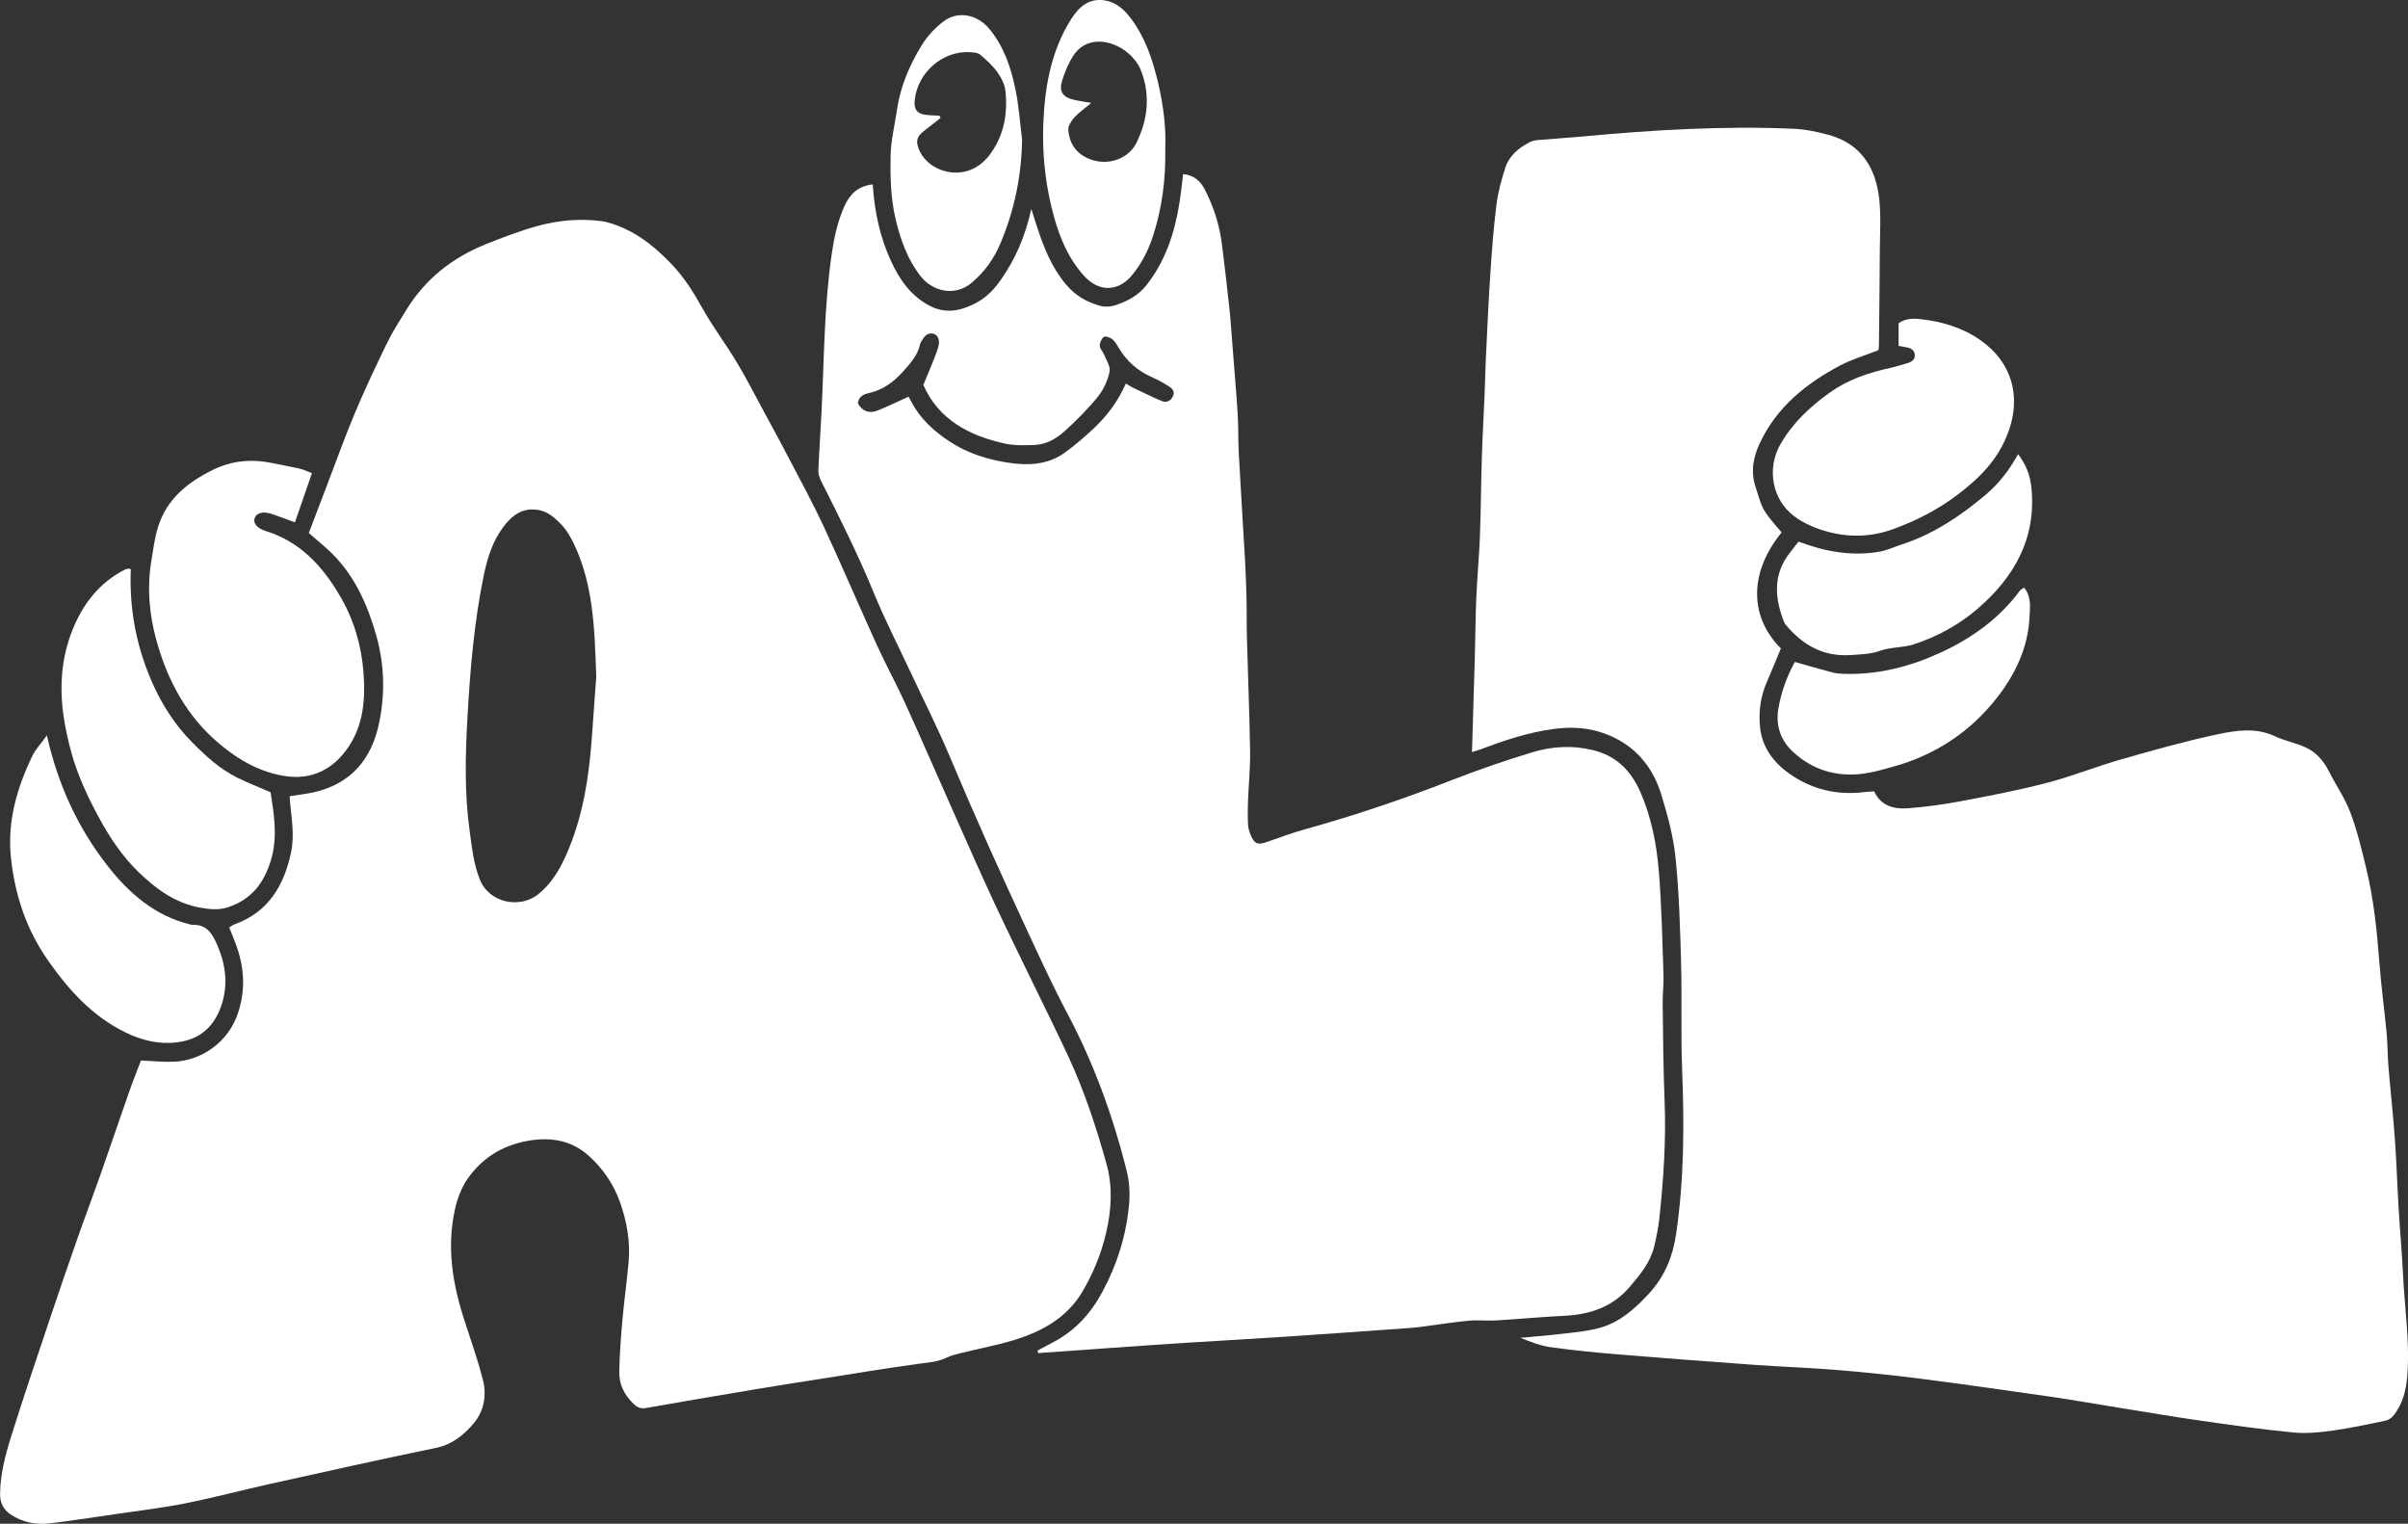 <svg xmlns="http://www.w3.org/2000/svg" id="Layer_2" viewBox="0 0 1072.62 678.65"><rect x="0" y="0" width="1072.62" height="678.65" fill="#333333" stroke="none"/><defs><style>.cls-1{fill:#fff;}</style></defs><g id="Layer_1-2"><g id="RTzhEp"><g><path class="cls-1" d="m102.04,413.04c.9-.51,1.62-1.07,2.44-1.36,15.11-5.46,22.06-17.3,25.18-32.14,1.6-7.61.18-15.16-.51-22.72-.06-.69-.07-1.39-.1-2.19,4.25-.72,8.38-1.11,12.34-2.16,15.23-4.03,23.88-14.41,27.25-29.41,2.98-13.29,2.69-26.69-.97-39.77-3.83-13.68-9.49-26.57-19.81-36.81-3.08-3.05-6.51-5.75-10.31-9.08,2.57-6.73,5.18-13.63,7.82-20.52,4.21-10.98,8.16-22.07,12.71-32.91,4.4-10.49,9.26-20.8,14.25-31.03,2.53-5.19,5.67-10.1,8.72-15.03,8.46-13.71,20.52-23.21,35.34-29.14,7.89-3.16,15.89-6.25,24.09-8.4,8.75-2.28,17.87-3.08,26.91-1.95,3.69.46,7.38,1.81,10.79,3.37,7.99,3.64,14.54,9.23,20.66,15.54,5.77,5.94,9.99,12.72,14,19.87,4.67,8.34,10.47,16.03,15.41,24.24,4.28,7.12,8.05,14.54,12.01,21.85,3.95,7.3,7.92,14.58,11.75,21.94,5.1,9.8,10.4,19.52,15.04,29.54,8.06,17.4,15.58,35.04,23.53,52.49,4.06,8.9,8.77,17.49,12.82,26.39,7.64,16.83,14.98,33.79,22.5,50.67,5.59,12.57,11.14,25.16,16.94,37.64,5.5,11.82,11.29,23.51,16.96,35.25,5.35,11.07,10.86,22.07,16.04,33.23,7.18,15.47,12.52,31.63,17.07,48.05,2.83,10.24,2.16,20.41-.21,30.63-2.15,9.24-5.73,17.92-10.48,26.03-6.81,11.61-17.88,17.78-30.26,21.59-7.92,2.44-16.12,3.94-24.18,5.94-2.1.52-4.24,1.07-6.17,2-3.97,1.92-8.19,2.16-12.46,2.73-14.32,1.93-28.57,4.34-42.85,6.59-9.1,1.43-18.21,2.82-27.3,4.34-17.1,2.86-34.2,5.75-51.27,8.76-2.27.4-3.77-.23-5.34-1.7-4.19-3.93-6.67-8.74-6.55-14.43.16-7.59.71-15.19,1.38-22.76.77-8.66,1.99-17.28,2.78-25.94.85-9.37-.84-18.58-3.98-27.25-2.83-7.83-7.67-14.85-14-20.46-7.78-6.88-17.11-8.22-27.03-6.44-11.19,2-20.29,7.66-26.74,16.92-2.61,3.75-4.38,8.38-5.43,12.86-4.06,17.29-1.24,34.12,4.22,50.7,2.83,8.58,5.78,17.14,8.05,25.87,1.75,6.75.55,13.76-3.81,19.09-4.38,5.35-9.73,9.79-17.22,11.33-24.63,5.06-49.16,10.56-73.71,16-12.69,2.81-25.26,6.17-38,8.71-10.28,2.04-20.73,3.25-31.11,4.78-9.66,1.42-19.32,2.91-29.01,4.08-6.27.76-12.3-.43-17.62-4.04-3.19-2.16-4.65-5.29-4.58-9.26.14-8.62,2.27-16.88,4.8-24.97,5.51-17.61,11.44-35.08,17.3-52.58,4.02-12.01,8.14-23.99,12.33-35.94,3.29-9.39,6.83-18.69,10.13-28.08,4.44-12.63,8.73-25.32,13.16-37.95,1.6-4.57,3.43-9.07,5.04-13.32,5.17.22,9.85.73,14.52.56,11.8-.41,24.28-8.15,28.76-21.85,3.49-10.67,2.66-20.63-1.1-30.75-.88-2.36-1.87-4.68-2.9-7.23Zm163.55-111.49c-.69-22.24-1.46-41.2-9.71-58.82-1.59-3.38-3.53-6.84-6.13-9.44-2.73-2.74-5.79-5.5-10.02-6.18-6.82-1.1-11.45,2.21-15.3,7.26-4.86,6.36-7.24,13.78-8.84,21.44-4.38,20.97-6.15,42.25-7.36,63.59-.95,16.79-1.36,33.58.92,50.29,1,7.3,1.71,14.59,4.44,21.69,4.24,11.01,18.14,13.4,26.19,6.87,6.75-5.47,10.56-12.79,13.72-20.53,6.3-15.41,8.79-31.65,10.05-48.12.79-10.43,1.52-20.86,2.04-28.05Z"></path><path class="cls-1" d="m655.68,334.97c.44-14.44.88-28.16,1.26-41.89.25-9.02.28-18.04.67-27.05.38-9.03,1.26-18.04,1.6-27.07.44-11.73.49-23.47.86-35.2.29-9.38.83-18.75,1.23-28.13.22-5.25.3-10.51.55-15.76.62-12.63,1.16-25.27,2-37.89.68-10.28,1.46-20.57,2.72-30.78.68-5.51,2.19-10.97,3.87-16.28,1.72-5.46,5.93-9.01,10.9-11.57,1.09-.56,2.38-.86,3.61-.96,6.64-.58,13.3-.98,19.94-1.6,31.27-2.93,62.59-4.79,94-3.45,5.19.22,10.43,1.32,15.47,2.68,14.54,3.92,21.19,14.6,22.74,28.7.8,7.31.3,14.78.26,22.17-.08,14.32-.25,28.63-.4,42.95,0,.71-.16,1.41-.25,2.12-5.81,2.29-11.79,4.04-17.18,6.89-15.15,8.03-28.13,18.54-35.63,34.5-2.89,6.15-4.18,12.55-1.93,19.42,3.22,9.83,2.23,9.63,11.65,20.35-15.09,18.48-13.95,38.18-.34,51.66-2.1,5.04-4.1,10.05-6.26,14.98-2.84,6.47-3.72,13.39-3.02,20.18.91,8.9,6.01,15.73,13.32,20.82,9.95,6.92,20.98,9.49,32.99,8.04,1.43-.17,2.88-.21,4.52-.32,2.97,6.41,8.71,7.96,14.84,7.52,7.93-.58,15.87-1.67,23.69-3.14,12.81-2.41,25.64-4.86,38.24-8.14,11.2-2.91,22.01-7.28,33.14-10.47,14.24-4.08,28.52-8.12,43-11.19,8.33-1.76,17.06-3.15,25.53.83,4.37,2.05,9.29,2.95,13.68,4.95,4.71,2.15,8.05,5.93,10.42,10.64,3.09,6.15,7.14,11.91,9.54,18.29,3.04,8.08,5.09,16.57,7.12,25,3.28,13.61,4.74,27.49,5.8,41.45.8,10.64,2.26,21.22,3.27,31.85.46,4.84.38,9.73.78,14.57.9,10.83,2.1,21.63,2.88,32.47.76,10.49,1.08,21.01,1.71,31.52.57,9.59,1.47,19.16,1.92,28.75.71,15.16,3.13,30.25,1.9,45.5-.51,6.25-1.97,12.16-5.83,17.21-.89,1.16-2.34,2.31-3.71,2.6-7.97,1.68-15.95,3.4-24.01,4.52-5.7.79-11.61,1.33-17.3.78-13.51-1.32-26.96-3.22-40.4-5.14-12.18-1.74-24.32-3.81-36.48-5.76-10.36-1.66-20.69-3.51-31.07-5.01-19.36-2.8-38.73-5.56-58.14-8.05-12.38-1.59-24.81-2.85-37.26-3.88-12.09-1-24.23-1.39-36.34-2.26-20.42-1.46-40.84-3-61.24-4.69-9.93-.82-19.86-1.81-29.72-3.18-4.59-.64-9.02-2.37-13.58-4.2,5.37-.49,10.76-.86,16.12-1.5,6.28-.76,12.69-1.18,18.76-2.78,9.2-2.43,16.09-8.51,22.49-15.48,6.94-7.57,10.54-16.38,12-26.27,3.61-24.31,3.68-48.74,2.72-73.24-.63-15.95-.04-31.94-.48-47.9-.43-15.58-.89-31.2-2.47-46.69-.96-9.46-3.54-18.87-6.32-28.02-4.27-14.05-13.67-23.82-27.8-28.07-6.52-1.96-13.53-2.11-20.47-1.16-11.38,1.56-22.14,5.21-32.81,9.24-.83.31-1.71.52-3.26,1Z"></path><path class="cls-1" d="m388.75,82.14c.8,12.16,3.22,23.48,8.12,34.1,3.76,8.15,8.64,15.33,17,19.82,7.09,3.81,13.58,2.5,20.13-.73,4.79-2.36,8.48-5.99,11.6-10.39,6.59-9.31,11.06-19.5,13.79-31.87,1.15,3.59,1.92,6.04,2.72,8.48,2.93,8.99,6.48,17.65,12.64,25.05,4.11,4.94,9.35,8,15.39,9.64,1.99.54,4.44.41,6.42-.22,5.55-1.75,10.53-4.39,14.3-9.24,8.39-10.78,12.4-23.22,14.52-36.43.66-4.12,1.07-8.27,1.64-12.81,4.45.4,7.54,2.82,9.52,6.63,4.06,7.78,6.69,16.06,7.78,24.78,1.18,9.52,2.31,19.04,3.32,28.58.63,5.94,1,11.91,1.47,17.87.76,9.76,1.61,19.52,2.22,29.29.35,5.61.15,11.25.45,16.86.87,16.09,1.91,32.17,2.82,48.25.32,5.77.53,11.54.66,17.32.13,5.51,0,11.02.15,16.53.46,17.03,1.17,34.05,1.43,51.08.11,7.39-.66,14.8-.94,22.2-.13,3.44-.15,6.9.03,10.34.08,1.58.56,3.21,1.18,4.68,1.71,4,3.19,4.47,7.22,3.05,5.62-1.99,11.23-4.06,16.97-5.65,22.17-6.16,43.91-13.51,65.34-21.89,11.79-4.61,23.81-8.73,35.93-12.41,8.72-2.65,17.73-3.18,26.84-1,10.6,2.54,17.14,9.23,21.35,18.88,4.9,11.24,7.18,23.16,8.16,35.2,1.25,15.35,1.53,30.78,2.07,46.17.15,4.13-.43,8.29-.37,12.43.19,14.5.26,29,.85,43.49.72,17.6-.49,35.09-2.34,52.55-.44,4.12-1.32,8.22-2.27,12.27-1.66,7.12-6.18,12.52-10.79,17.96-7.74,9.15-17.8,12.47-29.32,13.03-10.12.49-20.22,1.46-30.34,2.06-3.97.24-7.98-.25-11.93.1-6.29.57-12.54,1.57-18.8,2.38-2.15.28-4.3.63-6.46.79-18.96,1.36-37.91,2.72-56.88,3.99-14.47.96-28.95,1.74-43.42,2.66-12.11.77-24.21,1.63-36.32,2.48-10.05.7-20.09,1.43-30.14,2.15-.11-.37-.21-.75-.32-1.12,2.29-1.22,4.57-2.46,6.88-3.66,9.82-5.11,16.88-12.9,22.05-22.55,6.67-12.43,10.8-25.68,11.93-39.72.39-4.8-.05-9.89-1.23-14.56-6.13-24.34-14.68-47.76-26.5-70-6.2-11.67-11.72-23.71-17.31-35.7-12.08-25.91-23.79-51.97-34.87-78.32-5.4-12.85-11.74-25.31-17.65-37.95-5.44-11.64-11.33-23.1-16.2-34.98-7.02-17.11-15.29-33.59-23.6-50.07-.69-1.37-1.19-3.04-1.12-4.54.37-8.68,1-17.35,1.42-26.03,1.14-23.35,1.16-46.78,4.49-69.99,1.06-7.39,2.61-14.65,5.65-21.5,2.32-5.21,5.87-9.07,12.68-9.82Zm22.55,89.26c2.54-6.3,4.93-11.35,6.58-16.64,1.08-3.46-.24-5.89-2.49-6.2-2.89-.4-3.99,1.94-5.25,3.91-.1.15-.17.33-.21.5-1.02,4.98-4.05,8.47-7.42,12.23-4.44,4.96-9.18,8.49-15.61,9.91-2.39.53-4.48,1.59-4.76,4.53,1.97,3.58,5.07,4.64,8.72,3.21,4.62-1.81,9.07-4.02,13.81-6.16.34.58.82,1.32,1.22,2.11,3.9,7.62,10.02,13.17,17.01,17.78,8,5.29,17.09,8.14,26.4,9.53,8.46,1.26,17.21.98,24.64-4.26,4.57-3.22,8.83-6.94,12.94-10.75,6.13-5.69,11.14-12.31,14.61-20.28,1.3.76,2.17,1.36,3.11,1.81,4.24,2.02,8.46,4.11,12.78,5.94,2.04.86,3.93.22,5.04-1.93,1.12-2.16-.19-3.58-1.73-4.56-2.43-1.55-4.97-2.97-7.61-4.12-6.37-2.78-11.25-7.13-14.79-13.09-.83-1.4-1.69-2.91-2.93-3.88-.97-.75-3.05-1.42-3.71-.91-1.04.79-1.79,2.62-1.76,3.99.03,1.28,1.38,2.47,1.9,3.8,1,2.54,2.97,5.41,2.47,7.68-.87,3.94-2.7,8.03-5.24,11.16-4.43,5.47-9.48,10.5-14.7,15.24-3.75,3.4-8.27,6.06-13.58,6.23-4.3.13-8.75.31-12.9-.58-16.27-3.49-29.88-10.88-36.56-26.19Z"></path><path class="cls-1" d="m138.96,210.72c-2.67,7.74-5.09,14.71-7.58,21.92-3.48-1.27-6.83-2.55-10.22-3.7-3.85-1.32-6.75-.63-7.67,1.68-.91,2.27.82,4.62,4.98,5.92,15.28,4.78,25.11,15.49,32.97,28.88,6.22,10.59,9.53,22,10.47,33.96,1.03,13.15-.19,26.16-9.41,36.86-6.5,7.55-14.99,10.8-24.69,9.52-11.41-1.5-21.22-7.06-29.94-14.35-14.67-12.27-23.31-28.3-28.28-46.54-3.11-11.42-4.13-22.95-2.23-34.66.84-5.16,1.48-10.42,3.01-15.39,3.83-12.51,13.22-20.02,24.44-25.55,8.42-4.16,17.33-4.93,26.5-3.02,4.07.85,8.17,1.56,12.23,2.49,1.71.39,3.31,1.2,5.43,2Z"></path><path class="cls-1" d="m58.27,253.44c-.74,17.29,2.32,33.76,9.02,49.38,4.43,10.31,10.33,19.8,18.43,27.93,6.08,6.1,12.29,11.82,20.02,15.63,4.7,2.32,9.6,4.21,14.79,6.47,1.53,9.82,3.19,19.78.28,29.82-2.99,10.34-8.77,18.1-19.54,21.48-4.19,1.32-8.24.79-12.32.05-10.99-2-19.57-8.35-27.33-15.89-7.19-7-12.71-15.25-17.49-24.07-5.27-9.71-9.9-19.66-12.7-30.37-1.19-4.55-2.21-9.16-2.94-13.8-2.17-13.84-1.26-27.45,4.19-40.48,4.67-11.16,11.88-20.22,22.87-25.86.47-.24,1.02-.34,1.54-.46.16-.04.36.05,1.17.17Z"></path><path class="cls-1" d="m845.71,154.04v-10.11c3.62-2.49,7.5-2.1,11.2-1.62,7.96,1.02,15.62,3.25,22.56,7.43,15.12,9.11,21.95,24.83,14.81,43.48-4.53,11.82-12.8,19.93-22.41,27.2-8.88,6.72-18.74,11.73-29.17,15.44-10.01,3.57-20.35,3.51-30.45.42-4.58-1.41-9.23-3.51-13.04-6.36-9.92-7.43-12.31-21.32-6.13-32.07,5.44-9.46,13.14-16.7,21.95-22.99,8.24-5.89,17.52-8.95,27.25-11.06,2.46-.53,4.86-1.37,7.29-2.04,1.91-.53,3.48-1.54,3.36-3.67-.12-2.07-1.67-3.08-3.66-3.39-1.07-.17-2.13-.39-3.55-.65Z"></path><path class="cls-1" d="m20.89,327.52c5,22.38,13.97,41.37,27.02,58.1,9.52,12.21,21.16,22.35,36.95,26.14.18.04.35.18.51.17,6.69-.48,9.24,3.91,11.51,9.2,3.73,8.71,4.76,17.66,1.78,26.55-3.07,9.16-9.18,15.19-19.52,16.51-8.31,1.06-15.74-.76-23.06-4.29-14.85-7.17-25.41-18.9-34.67-32.1-9.59-13.68-14.69-28.89-16.5-45.43-1.78-16.3,2.54-31.24,9.47-45.63,1.44-2.99,3.84-5.5,6.51-9.22Z"></path><path class="cls-1" d="m801.15,241.22c11.81,4.49,23.63,6.57,35.86,4.53,3.49-.58,6.8-2.21,10.21-3.31,14.02-4.55,25.97-12.58,37.13-21.96,5.88-4.94,10.53-10.9,14.6-18.19,3.61,4.72,5.41,9.56,5.94,14.98,2.2,22.62-7.67,39.88-24.21,54.04-8.32,7.13-17.9,12.29-28.27,15.67-4.72,1.54-10.09,1.15-14.75,2.81-4.51,1.61-8.96,1.66-13.52,1.96-12.07.78-21.23-4.55-28.69-13.49-.55-.66-.88-1.55-1.19-2.38-3.9-10.4-4.24-20.44,3.02-29.71,1.32-1.68,2.62-3.36,3.86-4.95Z"></path><path class="cls-1" d="m799.49,294.82c6.04,1.7,11.36,3.26,16.72,4.66,1.73.45,3.57.6,5.36.65,15.1.42,29.29-3.21,42.94-9.52,13.88-6.41,25.94-15.05,35.14-27.43.4-.54,1.1-.86,1.93-1.48,3.37,3.99,2.65,8.69,2.46,12.95-.63,13.66-6.23,25.52-14.53,36.13-11.98,15.31-27.46,25.46-46.16,30.67-4.34,1.21-8.71,2.47-13.15,3.09-11.99,1.66-22.87-1.59-31.63-9.77-5.25-4.9-7.75-11.47-6.4-19.25,1.29-7.44,3.78-14.27,7.33-20.71Z"></path><path class="cls-1" d="m519.06,66.33c.26,13.45-1.42,26.33-5.49,38.87-2.03,6.26-5,12.04-9.12,17.13-6.35,7.85-15.19,7.83-21.85.24-7.72-8.79-11.59-19.31-14.26-30.48-2.93-12.24-4.11-24.72-3.6-37.17.66-16.35,3.47-32.45,12.54-46.63,3.35-5.24,7.85-9.2,14.74-8.13,5.1.79,8.72,4.04,11.73,8.04,6.45,8.58,9.73,18.51,12.14,28.77,2.28,9.73,3.56,19.6,3.17,29.34Zm-32.94-20.49c-3.27,2.74-5.7,4.37-7.58,6.49-1.33,1.5-2.81,3.73-2.68,5.53.35,4.83,2.44,9.06,6.85,11.69,8.76,5.22,19.6,1.94,23.47-5.87,5.19-10.47,6.32-21.51,1.97-32.5-1.32-3.32-4.11-6.54-7.06-8.64-7.69-5.48-17.96-5.99-23.27,2.67-2.04,3.33-3.6,7.08-4.74,10.83-1.42,4.66.31,7.21,5.01,8.35,2.22.54,4.5.82,8.03,1.45Z"></path><path class="cls-1" d="m455.28,62.04c-.24,16.08-3.36,31.42-9.55,46.14-2.91,6.93-7.08,12.86-12.93,17.78-7.35,6.18-17.25,3.94-22.59-2.79-5.97-7.53-9.07-16.34-11.28-25.61-2.2-9.24-2.38-18.65-2.23-27.98.11-6.98,1.87-13.93,2.89-20.89,1.52-10.35,5.6-19.8,11-28.57,2.5-4.05,5.98-7.81,9.8-10.66,6.49-4.84,15.06-2.92,20.29,3.39,6.45,7.78,9.56,17.03,11.58,26.61,1.56,7.41,2.05,15.04,3.02,22.58Zm-36.76-10.52l.42,1.05c-2.53,1.97-5.06,3.94-7.57,5.93-3.19,2.52-3.52,4.58-1.87,8.42,4.42,10.27,21.42,14.94,31.1,2.34,6.54-8.51,8.33-18.27,7.28-28.59-.29-2.89-1.75-5.92-3.47-8.33-2.12-2.99-4.95-5.53-7.73-7.97-.95-.84-2.67-1-4.07-1.11-12.53-1.02-24.19,9.1-25.2,21.8-.29,3.61,1.09,5.51,4.65,6.04,2.12.31,4.3.29,6.45.42Z"></path></g></g></g></svg>